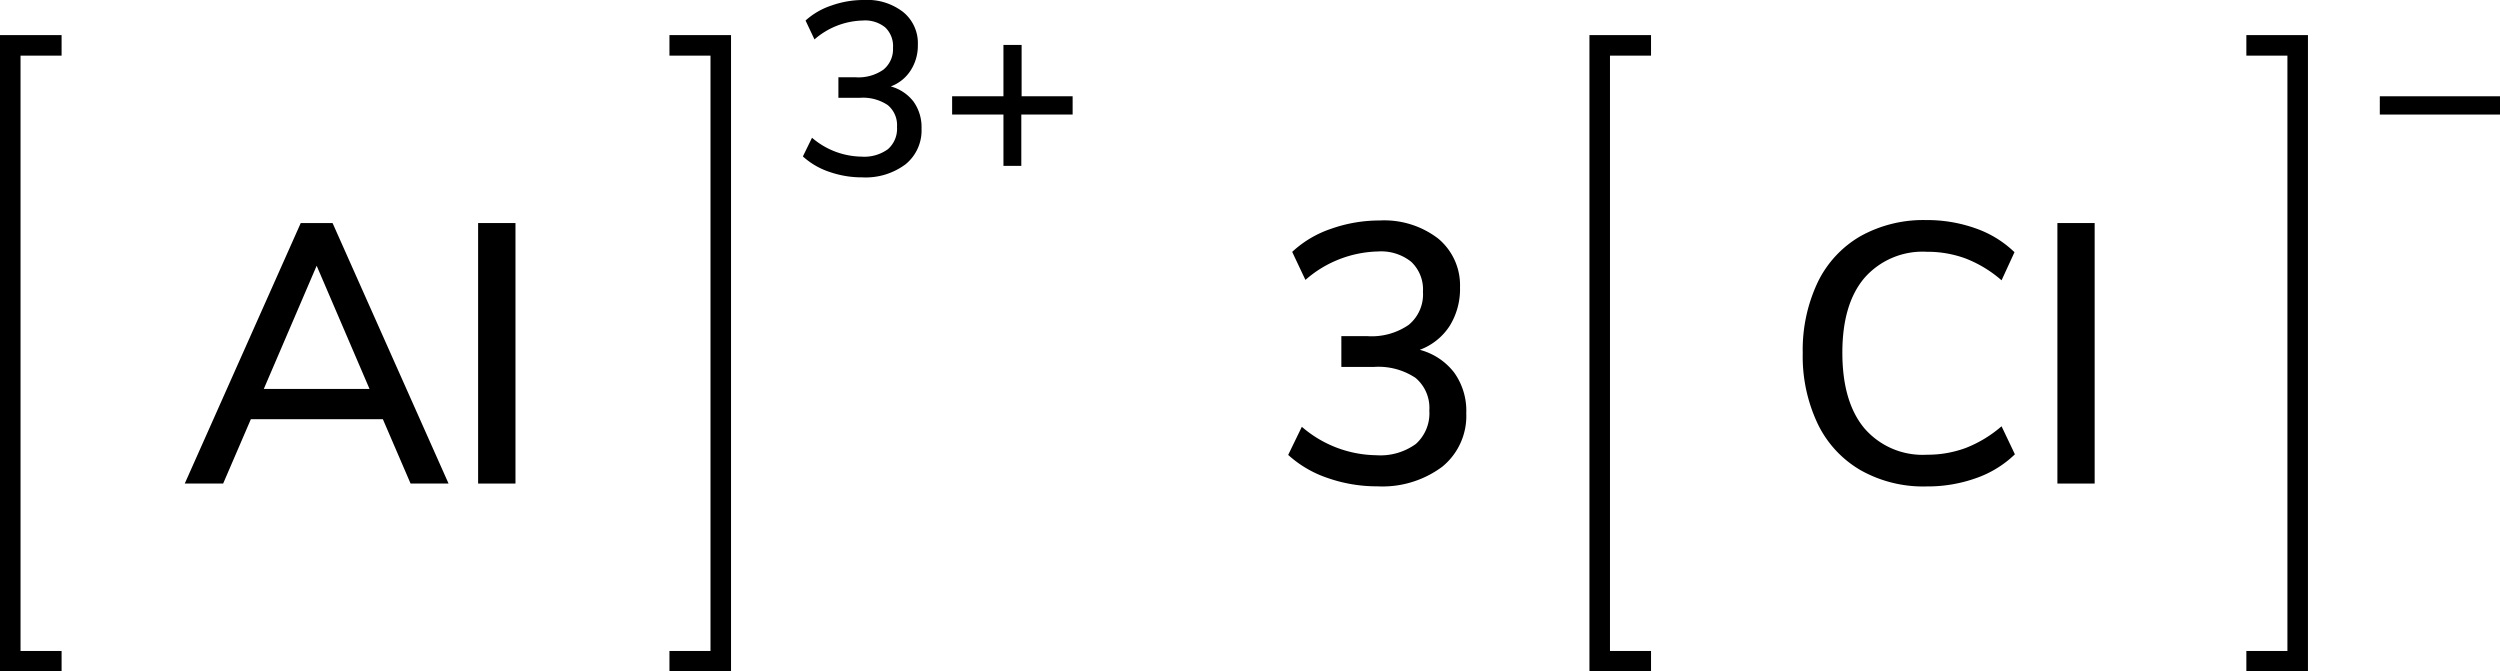 <svg xmlns="http://www.w3.org/2000/svg" width="243.56" height="65.42" viewBox="0 0 243.56 65.42"><defs><style>.cls-1{fill:none;stroke:#000;stroke-linecap:square;stroke-miterlimit:10;stroke-width:2px;}</style></defs><title>Chemical structure of aluminium chloride</title><g id="レイヤー_2" data-name="レイヤー 2"><g id="レイヤー_1-2" data-name="レイヤー 1"><polyline class="cls-1" points="5 64.42 1 64.42 1 4.42 5 4.42"/><polyline class="cls-1" points="66.22 64.42 70.22 64.42 70.22 4.42 66.22 4.42"/><path d="M89,9.9a4.28,4.28,0,0,1,.78,2.63A4.25,4.25,0,0,1,88.23,16,6.49,6.49,0,0,1,84,17.28a9.57,9.57,0,0,1-3.21-.54,7.21,7.21,0,0,1-2.57-1.5l.89-1.82a7.55,7.55,0,0,0,4.82,1.84,3.91,3.91,0,0,0,2.58-.73,2.65,2.65,0,0,0,.88-2.17,2.53,2.53,0,0,0-.9-2.12,4.32,4.32,0,0,0-2.73-.71H81.68v-2h1.7a4.23,4.23,0,0,0,2.68-.74A2.57,2.57,0,0,0,87,4.66a2.5,2.5,0,0,0-.77-2A3.11,3.11,0,0,0,84.05,2a7.41,7.41,0,0,0-4.7,1.84L78.48,2A7.07,7.07,0,0,1,81,.54,9.31,9.31,0,0,1,84.17,0,5.69,5.69,0,0,1,88,1.18a3.9,3.9,0,0,1,1.42,3.19,4.45,4.45,0,0,1-.7,2.49,3.9,3.9,0,0,1-1.94,1.56A4.18,4.18,0,0,1,89,9.9Z"/><path d="M104.5,9.38v1.78h-5v5H97.76v-5h-5V9.38h5v-5h1.77v5Z"/><path d="M40,47.11l-2.7-6.27H24.44l-2.7,6.27H18L29.3,21.73h3.1L43.7,47.11ZM25.7,37.89H36l-5.15-12Z"/><path d="M46.58,47.11V21.73h3.64V47.11Z"/><path d="M141.68,36.31a6.38,6.38,0,0,1,1.17,3.94,6.37,6.37,0,0,1-2.34,5.22,9.74,9.74,0,0,1-6.33,1.91,14.49,14.49,0,0,1-4.83-.81,10.88,10.88,0,0,1-3.85-2.25l1.33-2.74a11.31,11.31,0,0,0,7.24,2.77,5.88,5.88,0,0,0,3.87-1.1A4,4,0,0,0,139.25,40a3.81,3.81,0,0,0-1.35-3.19,6.52,6.52,0,0,0-4.08-1.06h-3.14v-3h2.56a6.34,6.34,0,0,0,4-1.1,3.84,3.84,0,0,0,1.39-3.22,3.7,3.7,0,0,0-1.15-2.93,4.69,4.69,0,0,0-3.24-1,11.09,11.09,0,0,0-7.06,2.77l-1.29-2.73a10.44,10.44,0,0,1,3.79-2.25,14.14,14.14,0,0,1,4.74-.81,8.62,8.62,0,0,1,5.69,1.76A5.91,5.91,0,0,1,142.24,28a6.81,6.81,0,0,1-1,3.74,5.9,5.9,0,0,1-2.92,2.34A6.22,6.22,0,0,1,141.68,36.31Z"/><polyline class="cls-1" points="159.85 64.42 155.85 64.42 155.85 4.42 159.85 4.42"/><path d="M243.56,9.38v1.78H231.85V9.38Z"/><polyline class="cls-1" points="219.85 64.42 223.85 64.42 223.85 4.42 219.85 4.42"/><path d="M181.27,45.81a10.46,10.46,0,0,1-4.18-4.52,15.31,15.31,0,0,1-1.46-6.89,15.38,15.38,0,0,1,1.46-6.9,10.41,10.41,0,0,1,4.18-4.5,12.61,12.61,0,0,1,6.39-1.56,14.05,14.05,0,0,1,4.82.81,10.34,10.34,0,0,1,3.78,2.32L195,27.31a11.79,11.79,0,0,0-3.51-2.13,10.72,10.72,0,0,0-3.76-.65,7.53,7.53,0,0,0-6.1,2.56q-2.15,2.55-2.14,7.31t2.14,7.32a7.48,7.48,0,0,0,6.1,2.58,10.72,10.72,0,0,0,3.76-.65A12,12,0,0,0,195,41.53l1.3,2.73a10.34,10.34,0,0,1-3.78,2.32,14.05,14.05,0,0,1-4.82.81A12.41,12.41,0,0,1,181.27,45.81Z"/><path d="M200.44,47.11V21.73h3.63V47.11Z"/></g></g></svg>